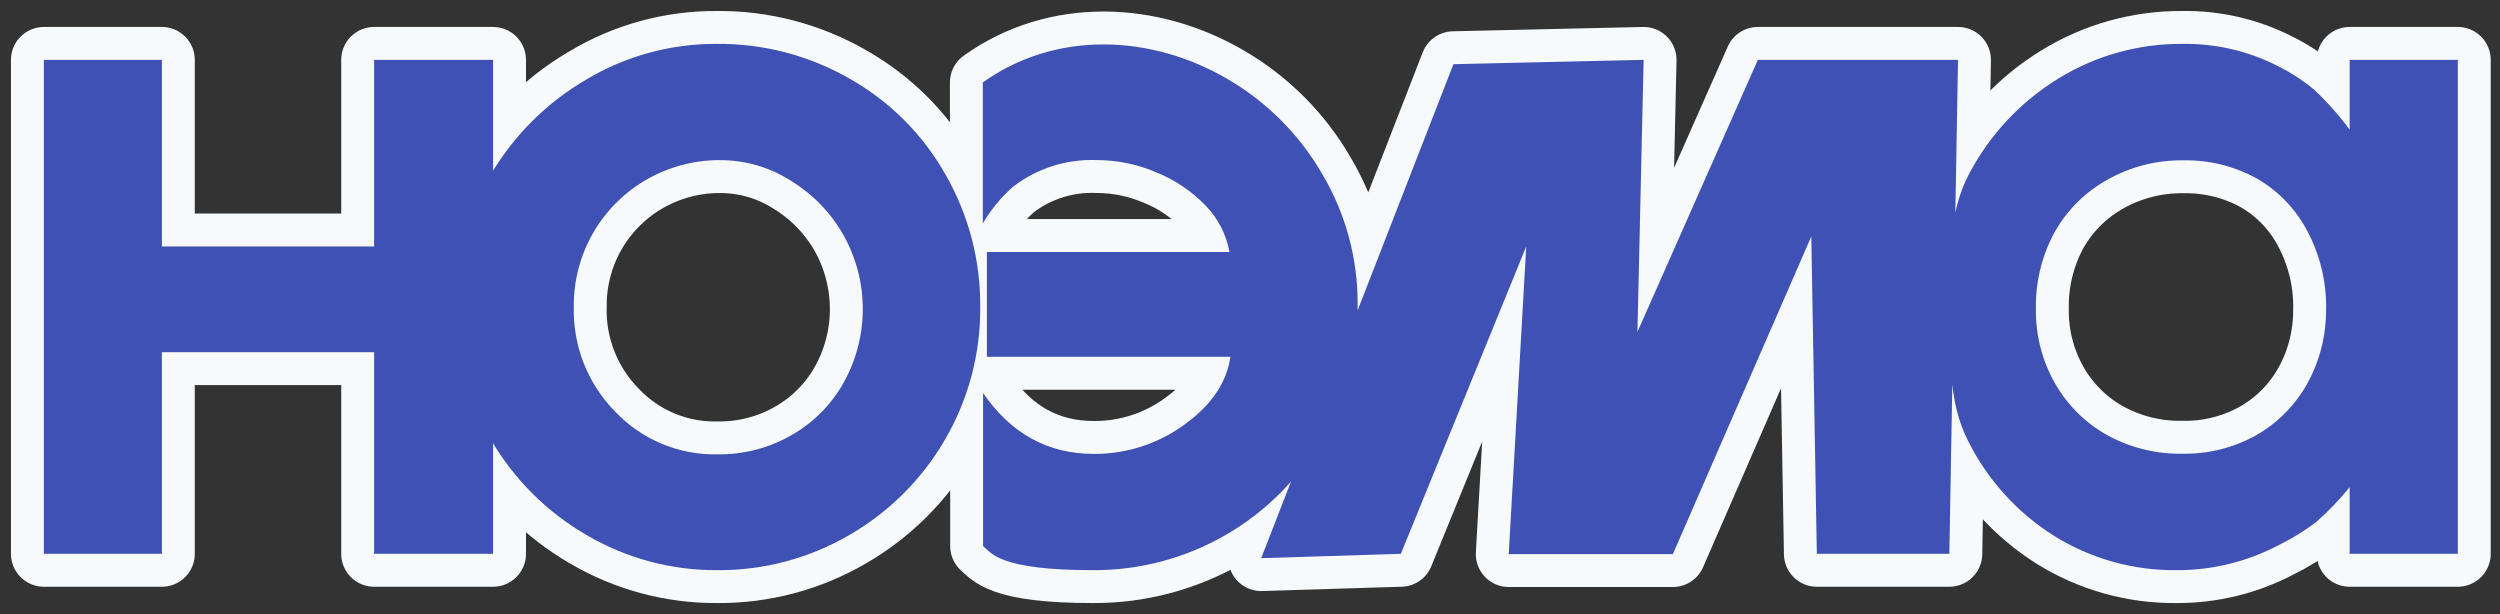 <svg class="c--header-search-line__logo-img-svg" width="171" height="42" viewBox="0 0 171 42" fill="none" xmlns="http://www.w3.org/2000/svg">
                  <rect x="0" y="0" width="171" height="42" fill="#333333" stroke="none"/>
                  <path d="M25.59 16.857V4.094H33.727V37.882H25.59V24.09H11.073V37.882H3V4.094H11.073V16.857H25.59ZM48.995 3.002C52.198 2.966 55.352 3.79 58.129 5.388C60.859 6.932 63.117 9.19 64.661 11.921C66.256 14.687 67.08 17.83 67.047 21.022C67.072 24.197 66.241 27.319 64.642 30.061C63.071 32.775 60.814 35.028 58.097 36.594C55.358 38.191 52.241 39.021 49.071 38.999C45.915 39.02 42.813 38.185 40.095 36.581C37.368 34.998 35.104 32.725 33.531 29.992C31.915 27.227 32.736 24.21 32.736 20.959C32.736 17.709 31.915 14.748 33.531 12.003C35.117 9.287 37.378 7.028 40.095 5.445C42.784 3.834 45.861 2.99 48.995 3.002ZM48.995 10.955C47.249 10.994 45.543 11.488 44.047 12.388C42.572 13.274 41.354 14.53 40.513 16.031C39.672 17.532 39.236 19.226 39.249 20.947C39.209 22.28 39.44 23.607 39.928 24.849C40.417 26.09 41.152 27.219 42.09 28.168C42.987 29.111 44.072 29.857 45.274 30.358C46.476 30.859 47.769 31.104 49.071 31.077C50.84 31.103 52.584 30.654 54.12 29.777C55.618 28.927 56.855 27.686 57.699 26.186C58.561 24.642 59.014 22.904 59.014 21.136C59.014 19.368 58.561 17.63 57.699 16.086C56.825 14.54 55.566 13.247 54.045 12.331C52.607 11.425 50.941 10.948 49.241 10.955H48.995ZM67.224 15.291V5.64C72.223 2.068 78.743 2.358 83.944 5.394C86.647 6.963 88.891 9.214 90.452 11.921C92.049 14.62 92.882 17.703 92.863 20.839C92.883 24.038 92.048 27.185 90.446 29.954C88.867 32.715 86.584 35.007 83.829 36.596C81.074 38.185 77.947 39.014 74.767 38.999C68.36 38.999 67.824 37.837 67.243 37.351V26.88C69.145 29.657 71.67 31.046 74.817 31.046C77.04 31.06 79.208 30.361 81.003 29.051C82.859 27.719 83.906 26.167 84.159 24.406H67.502V17.235H84.096C83.881 16.047 83.319 14.948 82.48 14.079C81.533 13.093 80.389 12.316 79.122 11.801C77.816 11.238 76.409 10.948 74.988 10.948C72.941 10.876 70.933 11.516 69.307 12.76C68.48 13.483 67.776 14.336 67.224 15.285V15.291ZM86.267 38.178L99.415 4.39L112.424 4.094L112.001 22.701L120.238 4.094H133.929L133.335 37.882H124.271L123.893 16.175L114.425 37.901H103.196L104.395 16.857L95.817 37.882L86.273 38.178H86.267ZM168.114 4.094V37.882H160.716V33.324C160.016 34.188 159.243 34.99 158.406 35.723C157.604 36.327 156.746 36.854 155.844 37.295C153.703 38.422 151.319 39.007 148.9 38.999C145.936 39.036 143.023 38.223 140.506 36.657C137.987 35.074 135.952 32.83 134.623 30.168C133.203 27.41 133.417 24.317 133.417 20.89C133.417 17.595 133.234 14.578 134.718 11.832C136.134 9.171 138.237 6.937 140.809 5.362C143.355 3.798 146.29 2.98 149.279 3.002C151.529 2.966 153.755 3.479 155.762 4.498C156.664 4.943 157.511 5.491 158.286 6.133C159.178 6.969 159.992 7.886 160.716 8.872V4.094H168.114ZM159.107 21.098C159.129 19.27 158.696 17.465 157.844 15.847C157.065 14.338 155.872 13.084 154.404 12.23C152.862 11.372 151.12 10.937 149.355 10.967C147.54 10.941 145.75 11.393 144.166 12.28C142.635 13.125 141.371 14.383 140.518 15.91C139.651 17.522 139.216 19.331 139.256 21.161C139.235 22.93 139.684 24.672 140.556 26.211C141.404 27.705 142.646 28.936 144.148 29.771C145.717 30.63 147.484 31.066 149.273 31.033C151.038 31.067 152.781 30.631 154.322 29.771C155.801 28.927 157.018 27.69 157.838 26.198C158.692 24.64 159.127 22.887 159.101 21.111L159.107 21.098Z" stroke="#F7FAFC" stroke-width="4.5" stroke-linecap="round" stroke-linejoin="round"></path>
                  <path d="M25.59 16.857V4.094H33.727V37.882H25.59V24.09H11.073V37.882H3V4.094H11.073V16.857H25.59ZM48.995 3.002C52.198 2.966 55.352 3.79 58.129 5.388C60.859 6.932 63.117 9.19 64.661 11.921C66.256 14.687 67.08 17.83 67.047 21.022C67.072 24.197 66.241 27.319 64.642 30.061C63.071 32.775 60.814 35.028 58.097 36.594C55.358 38.191 52.241 39.021 49.071 38.999C45.915 39.02 42.813 38.185 40.095 36.581C37.368 34.998 35.104 32.725 33.531 29.992C31.915 27.227 32.736 24.21 32.736 20.959C32.736 17.709 31.915 14.748 33.531 12.003C35.117 9.287 37.378 7.028 40.095 5.445C42.784 3.834 45.861 2.99 48.995 3.002ZM48.995 10.955C47.249 10.994 45.543 11.488 44.047 12.388C42.572 13.274 41.354 14.53 40.513 16.031C39.672 17.532 39.236 19.226 39.249 20.947C39.209 22.28 39.44 23.607 39.928 24.849C40.417 26.09 41.152 27.219 42.09 28.168C42.987 29.111 44.072 29.857 45.274 30.358C46.476 30.859 47.769 31.104 49.071 31.077C50.84 31.103 52.584 30.654 54.12 29.777C55.618 28.927 56.855 27.686 57.699 26.186C58.561 24.642 59.014 22.904 59.014 21.136C59.014 19.368 58.561 17.63 57.699 16.086C56.825 14.54 55.566 13.247 54.045 12.331C52.607 11.425 50.941 10.948 49.241 10.955H48.995ZM67.224 15.291V5.64C72.223 2.068 78.743 2.358 83.944 5.394C86.647 6.963 88.891 9.214 90.452 11.921C92.049 14.62 92.882 17.703 92.863 20.839C92.883 24.038 92.048 27.185 90.446 29.954C88.867 32.715 86.584 35.007 83.829 36.596C81.074 38.185 77.947 39.014 74.767 38.999C68.36 38.999 67.824 37.837 67.243 37.351V26.88C69.145 29.657 71.67 31.046 74.817 31.046C77.04 31.06 79.208 30.361 81.003 29.051C82.859 27.719 83.906 26.167 84.159 24.406H67.502V17.235H84.096C83.881 16.047 83.319 14.948 82.48 14.079C81.533 13.093 80.389 12.316 79.122 11.801C77.816 11.238 76.409 10.948 74.988 10.948C72.941 10.876 70.933 11.516 69.307 12.76C68.48 13.483 67.776 14.336 67.224 15.285V15.291ZM86.267 38.178L99.415 4.39L112.424 4.094L112.001 22.701L120.238 4.094H133.929L133.335 37.882H124.271L123.893 16.175L114.425 37.901H103.196L104.395 16.857L95.817 37.882L86.273 38.178H86.267ZM168.114 4.094V37.882H160.716V33.324C160.016 34.188 159.243 34.99 158.406 35.723C157.604 36.327 156.746 36.854 155.844 37.295C153.703 38.422 151.319 39.007 148.9 38.999C145.936 39.036 143.023 38.223 140.506 36.657C137.987 35.074 135.952 32.83 134.623 30.168C133.203 27.41 133.417 24.317 133.417 20.89C133.417 17.595 133.234 14.578 134.718 11.832C136.134 9.171 138.237 6.937 140.809 5.362C143.355 3.798 146.29 2.98 149.279 3.002C151.529 2.966 153.755 3.479 155.762 4.498C156.664 4.943 157.511 5.491 158.286 6.133C159.178 6.969 159.992 7.886 160.716 8.872V4.094H168.114ZM159.107 21.098C159.129 19.27 158.696 17.465 157.844 15.847C157.065 14.338 155.872 13.084 154.404 12.23C152.862 11.372 151.12 10.937 149.355 10.967C147.54 10.941 145.75 11.393 144.166 12.28C142.635 13.125 141.371 14.383 140.518 15.91C139.651 17.522 139.216 19.331 139.256 21.161C139.235 22.93 139.684 24.672 140.556 26.211C141.404 27.705 142.646 28.936 144.148 29.771C145.717 30.63 147.484 31.066 149.273 31.033C151.038 31.067 152.781 30.631 154.322 29.771C155.801 28.927 157.018 27.69 157.838 26.198C158.692 24.64 159.127 22.887 159.101 21.111L159.107 21.098Z" fill="#3F51B5"></path>
                </svg>